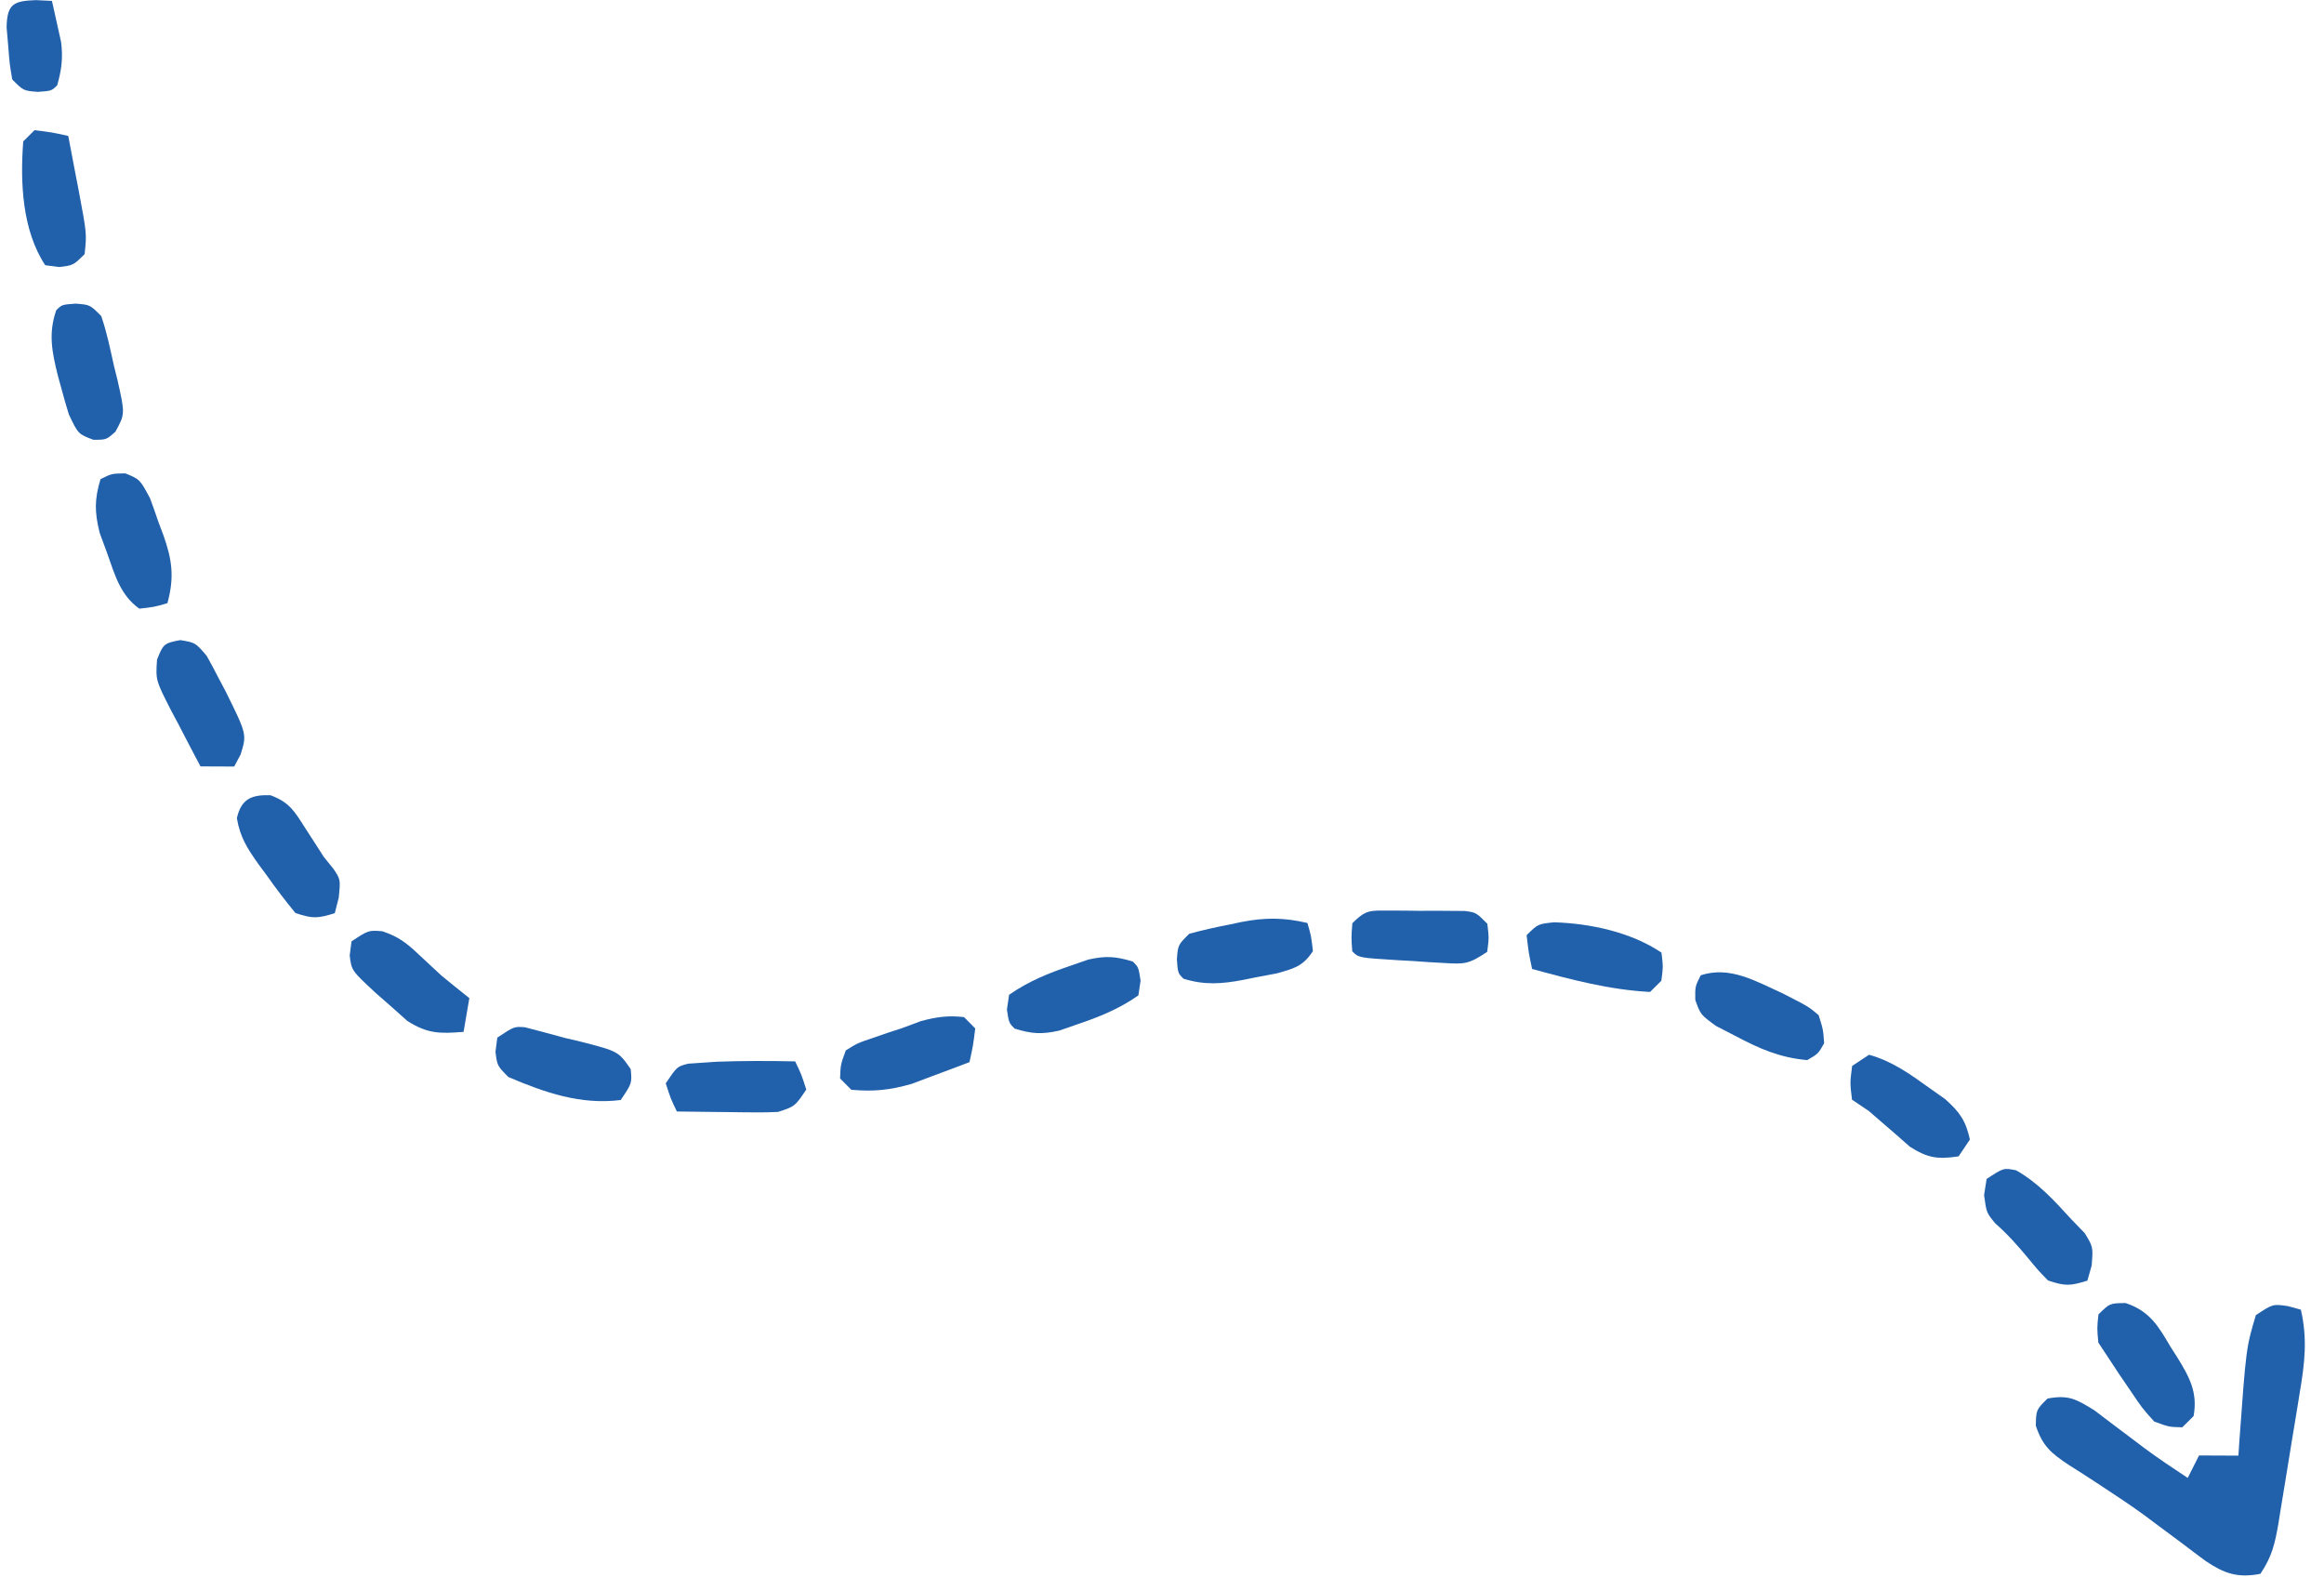 <svg width="152" height="104" viewBox="0 0 152 104" fill="none" xmlns="http://www.w3.org/2000/svg">
<path d="M149.639 85.401C149.919 85.478 150.199 85.555 150.488 85.635C150.93 87.568 150.736 89.153 150.411 91.074C150.362 91.378 150.313 91.683 150.263 91.996C150.159 92.636 150.053 93.275 149.946 93.915C149.782 94.894 149.625 95.874 149.468 96.854C149.366 97.477 149.263 98.099 149.161 98.722C149.114 99.015 149.067 99.308 149.019 99.609C148.793 100.93 148.598 101.779 147.84 102.906C146.348 103.194 145.479 102.887 144.261 102.068C143.752 101.694 143.247 101.315 142.746 100.931C142.198 100.522 141.649 100.114 141.099 99.707C140.82 99.499 140.541 99.291 140.254 99.076C139.418 98.469 138.568 97.897 137.702 97.334C137.433 97.157 137.164 96.98 136.887 96.797C136.373 96.461 135.857 96.13 135.336 95.804C134.166 95.026 133.594 94.566 133.149 93.211C133.177 92.179 133.177 92.179 133.915 91.447C135.282 91.19 135.781 91.472 136.979 92.213C137.422 92.542 137.861 92.875 138.298 93.213C138.736 93.542 139.175 93.872 139.613 94.201C139.93 94.441 139.93 94.441 140.253 94.685C141.176 95.369 142.128 96.002 143.086 96.635C143.331 96.15 143.576 95.666 143.828 95.167C144.677 95.171 145.527 95.174 146.402 95.178C146.421 94.884 146.441 94.59 146.46 94.288C146.907 88.125 146.907 88.125 147.545 85.99C148.651 85.259 148.651 85.259 149.639 85.401Z" fill="#2160AA"/>
<path d="M17.687 51.996C18.914 52.45 19.248 53.021 19.944 54.116C20.256 54.599 20.256 54.599 20.575 55.091C20.774 55.401 20.972 55.71 21.177 56.029C21.386 56.287 21.595 56.546 21.81 56.812C22.274 57.505 22.274 57.505 22.154 58.699C22.027 59.199 22.027 59.199 21.897 59.709C20.788 60.048 20.473 60.087 19.323 59.698C18.649 58.881 18.033 58.072 17.426 57.208C17.256 56.979 17.087 56.75 16.912 56.514C16.18 55.482 15.705 54.755 15.492 53.494C15.78 52.238 16.45 51.954 17.687 51.996Z" fill="#2160AA"/>
<path d="M139.024 85.201C140.608 85.73 141.163 86.705 141.974 88.08C142.121 88.309 142.267 88.538 142.419 88.775C143.216 90.072 143.748 91.059 143.471 92.591C143.227 92.833 142.984 93.075 142.733 93.324C141.864 93.305 141.864 93.305 140.895 92.948C140.102 92.063 140.102 92.063 139.364 90.965C139.118 90.605 138.871 90.244 138.618 89.873C138.404 89.549 138.191 89.225 137.971 88.891C137.73 88.525 137.489 88.16 137.24 87.784C137.153 86.841 137.153 86.841 137.248 85.946C137.987 85.213 137.987 85.213 139.024 85.201Z" fill="#2160AA"/>
<path d="M24.993 60.888C26.055 61.237 26.593 61.656 27.4 62.422C27.649 62.654 27.898 62.885 28.155 63.123C28.389 63.342 28.623 63.56 28.865 63.784C29.472 64.282 30.081 64.777 30.697 65.263C30.573 65.991 30.448 66.718 30.32 67.468C28.776 67.596 27.965 67.596 26.639 66.754C26.301 66.452 25.963 66.15 25.615 65.839C25.102 65.389 25.102 65.389 24.578 64.93C22.991 63.459 22.991 63.459 22.872 62.472C22.911 62.168 22.95 61.865 22.991 61.553C24.097 60.822 24.097 60.822 24.993 60.888Z" fill="#2160AA"/>
<path d="M8.198 30.952C9.147 31.34 9.147 31.34 9.817 32.588C10.011 33.113 10.197 33.642 10.376 34.172C10.475 34.433 10.574 34.694 10.676 34.963C11.255 36.594 11.419 37.718 10.951 39.438C10.099 39.687 10.099 39.687 9.111 39.797C7.86 38.907 7.512 37.581 7.012 36.18C6.849 35.737 6.686 35.294 6.518 34.838C6.182 33.477 6.175 32.665 6.573 31.329C7.31 30.964 7.31 30.964 8.198 30.952Z" fill="#2160AA"/>
<path d="M116.583 64.948C118.292 65.82 118.292 65.82 118.947 66.377C119.243 67.315 119.243 67.315 119.307 68.218C118.913 68.906 118.913 68.906 118.199 69.316C116.417 69.159 115.065 68.567 113.495 67.733C113.076 67.517 112.657 67.301 112.226 67.078C111.225 66.344 111.225 66.344 110.88 65.383C110.865 64.504 110.865 64.504 111.236 63.77C113.143 63.144 114.818 64.151 116.583 64.948Z" fill="#2160AA"/>
<path d="M101.644 60.305C104.034 60.38 106.684 60.953 108.668 62.288C108.779 63.208 108.779 63.208 108.66 64.127C108.417 64.368 108.173 64.61 107.922 64.859C105.263 64.719 102.767 64.056 100.206 63.355C99.981 62.297 99.981 62.297 99.848 61.147C100.587 60.415 100.587 60.415 101.644 60.305Z" fill="#2160AA"/>
<path d="M131.866 76.522C133.309 77.35 134.325 78.465 135.438 79.686C135.891 80.155 135.891 80.155 136.353 80.633C136.901 81.531 136.901 81.531 136.804 82.749C136.712 83.075 136.619 83.4 136.524 83.736C135.415 84.075 135.1 84.114 133.95 83.725C133.334 83.095 133.334 83.095 132.692 82.318C131.985 81.466 131.329 80.719 130.496 79.987C129.924 79.295 129.924 79.295 129.768 78.145C129.85 77.622 129.85 77.622 129.933 77.089C131.04 76.358 131.04 76.358 131.866 76.522Z" fill="#2160AA"/>
<path d="M74.099 62.876C74.465 63.245 74.465 63.245 74.599 64.119C74.552 64.437 74.505 64.755 74.457 65.083C73.189 65.975 71.866 66.504 70.404 66.996C69.845 67.19 69.845 67.19 69.276 67.388C68.133 67.644 67.466 67.601 66.358 67.255C65.991 66.886 65.991 66.886 65.857 66.012C65.904 65.693 65.951 65.375 65.999 65.047C67.267 64.156 68.59 63.627 70.052 63.134C70.425 63.005 70.797 62.876 71.18 62.742C72.323 62.486 72.99 62.53 74.099 62.876Z" fill="#2160AA"/>
<path d="M4.945 19.853C5.887 19.926 5.887 19.926 6.62 20.665C6.991 21.73 7.211 22.833 7.456 23.932C7.531 24.233 7.606 24.533 7.683 24.842C8.183 27.07 8.183 27.07 7.545 28.233C6.953 28.756 6.953 28.756 6.102 28.753C5.116 28.381 5.116 28.381 4.501 27.091C4.331 26.542 4.173 25.989 4.025 25.434C3.946 25.148 3.867 24.862 3.786 24.567C3.407 23.041 3.146 21.815 3.679 20.285C4.049 19.919 4.049 19.919 4.945 19.853Z" fill="#2160AA"/>
<path d="M63.053 66.505C63.294 66.749 63.536 66.993 63.785 67.244C63.642 68.392 63.642 68.392 63.408 69.448C62.604 69.757 61.798 70.059 60.99 70.357C60.542 70.526 60.093 70.695 59.631 70.869C58.221 71.274 57.134 71.39 55.678 71.254C55.436 71.01 55.194 70.766 54.945 70.515C54.979 69.6 54.979 69.6 55.321 68.678C56.086 68.206 56.086 68.206 57.048 67.881C57.381 67.766 57.715 67.65 58.058 67.531C58.37 67.429 58.683 67.328 59.004 67.223C59.407 67.073 59.81 66.923 60.224 66.769C61.234 66.492 62.013 66.385 63.053 66.505Z" fill="#2160AA"/>
<path d="M122.245 68.966C123.741 69.381 124.915 70.22 126.165 71.12C126.689 71.49 126.689 71.49 127.224 71.867C128.177 72.726 128.566 73.261 128.84 74.51C128.473 75.055 128.473 75.055 128.1 75.61C126.734 75.814 126.087 75.724 124.915 74.979C124.61 74.711 124.306 74.443 123.992 74.168C123.685 73.902 123.377 73.636 123.06 73.362C122.786 73.125 122.512 72.888 122.229 72.643C121.866 72.399 121.503 72.154 121.129 71.903C120.996 70.799 120.996 70.799 121.138 69.697C121.503 69.455 121.869 69.214 122.245 68.966Z" fill="#2160AA"/>
<path d="M34.334 67.168C35.204 67.394 36.072 67.624 36.939 67.864C37.437 67.981 37.437 67.981 37.946 68.101C40.444 68.742 40.444 68.742 41.251 69.905C41.339 70.825 41.339 70.825 40.598 71.925C37.98 72.253 35.65 71.446 33.25 70.422C32.518 69.683 32.518 69.683 32.407 68.764C32.446 68.461 32.486 68.157 32.526 67.845C33.632 67.114 33.632 67.114 34.334 67.168Z" fill="#2160AA"/>
<path d="M11.792 41.854C12.78 42.019 12.78 42.019 13.512 42.873C13.767 43.32 14.008 43.774 14.241 44.232C14.413 44.557 14.585 44.882 14.763 45.217C16.146 48.014 16.146 48.014 15.739 49.328C15.601 49.589 15.462 49.851 15.319 50.12C14.591 50.117 13.863 50.114 13.113 50.111C12.613 49.169 12.12 48.225 11.631 47.278C11.489 47.012 11.347 46.746 11.2 46.472C10.179 44.471 10.179 44.471 10.271 43.128C10.675 42.12 10.711 42.054 11.792 41.854Z" fill="#2160AA"/>
<path d="M2.259 8.512C3.408 8.654 3.408 8.654 4.464 8.889C4.646 9.831 4.825 10.774 5.003 11.718C5.055 11.983 5.106 12.249 5.159 12.522C5.678 15.289 5.678 15.289 5.534 16.616C4.795 17.348 4.795 17.348 3.876 17.459C3.572 17.419 3.269 17.38 2.957 17.34C1.451 15.06 1.314 11.924 1.521 9.244C1.764 9.002 2.008 8.76 2.259 8.512Z" fill="#2160AA"/>
<path d="M85.51 60.35C85.759 61.202 85.759 61.202 85.87 62.191C85.214 63.183 84.667 63.316 83.51 63.645C83.023 63.742 82.535 63.833 82.047 63.921C81.804 63.97 81.561 64.02 81.311 64.071C79.905 64.337 78.777 64.421 77.404 63.993C77.038 63.623 77.038 63.623 76.973 62.727C77.046 61.785 77.046 61.785 77.784 61.053C78.678 60.814 79.547 60.616 80.453 60.444C80.815 60.367 80.815 60.367 81.185 60.288C82.734 59.985 83.975 59.988 85.51 60.35Z" fill="#2160AA"/>
<path d="M52.007 69.399C52.417 70.252 52.417 70.252 52.735 71.241C51.995 72.341 51.995 72.341 50.89 72.704C50.372 72.731 49.853 72.739 49.334 72.733C49.039 72.731 48.744 72.728 48.44 72.726C48.133 72.722 47.827 72.717 47.511 72.713C47.045 72.708 47.045 72.708 46.57 72.704C45.803 72.696 45.037 72.686 44.271 72.676C43.861 71.824 43.861 71.824 43.543 70.834C44.284 69.734 44.284 69.734 45.018 69.549C45.315 69.529 45.611 69.509 45.916 69.488C46.404 69.455 46.404 69.455 46.901 69.421C48.604 69.359 50.303 69.363 52.007 69.399Z" fill="#2160AA"/>
<path d="M90.845 59.54C91.171 59.541 91.497 59.541 91.833 59.542C92.345 59.548 92.345 59.548 92.868 59.555C93.209 59.553 93.55 59.552 93.902 59.55C94.391 59.554 94.391 59.554 94.89 59.558C95.19 59.56 95.489 59.562 95.798 59.564C96.544 59.662 96.544 59.662 97.277 60.401C97.388 61.321 97.388 61.321 97.269 62.239C96.069 63.032 95.823 63.05 94.459 62.967C93.969 62.939 93.969 62.939 93.469 62.911C93.13 62.887 92.79 62.864 92.44 62.839C92.097 62.82 91.754 62.801 91.401 62.781C88.862 62.624 88.862 62.624 88.444 62.202C88.378 61.305 88.378 61.305 88.451 60.363C89.356 59.466 89.609 59.538 90.845 59.54Z" fill="#2160AA"/>
<path d="M2.341 0.008C2.69 0.025 3.039 0.042 3.398 0.059C3.531 0.633 3.657 1.208 3.782 1.784C3.853 2.104 3.924 2.425 3.997 2.755C4.126 3.805 4.029 4.562 3.742 5.576C3.373 5.942 3.373 5.942 2.476 6.007C1.534 5.934 1.534 5.934 0.802 5.196C0.628 4.184 0.628 4.184 0.536 2.988C0.501 2.594 0.467 2.199 0.432 1.793C0.464 0.278 0.858 0.061 2.341 0.008Z" fill="#2160AA"/>
</svg>
